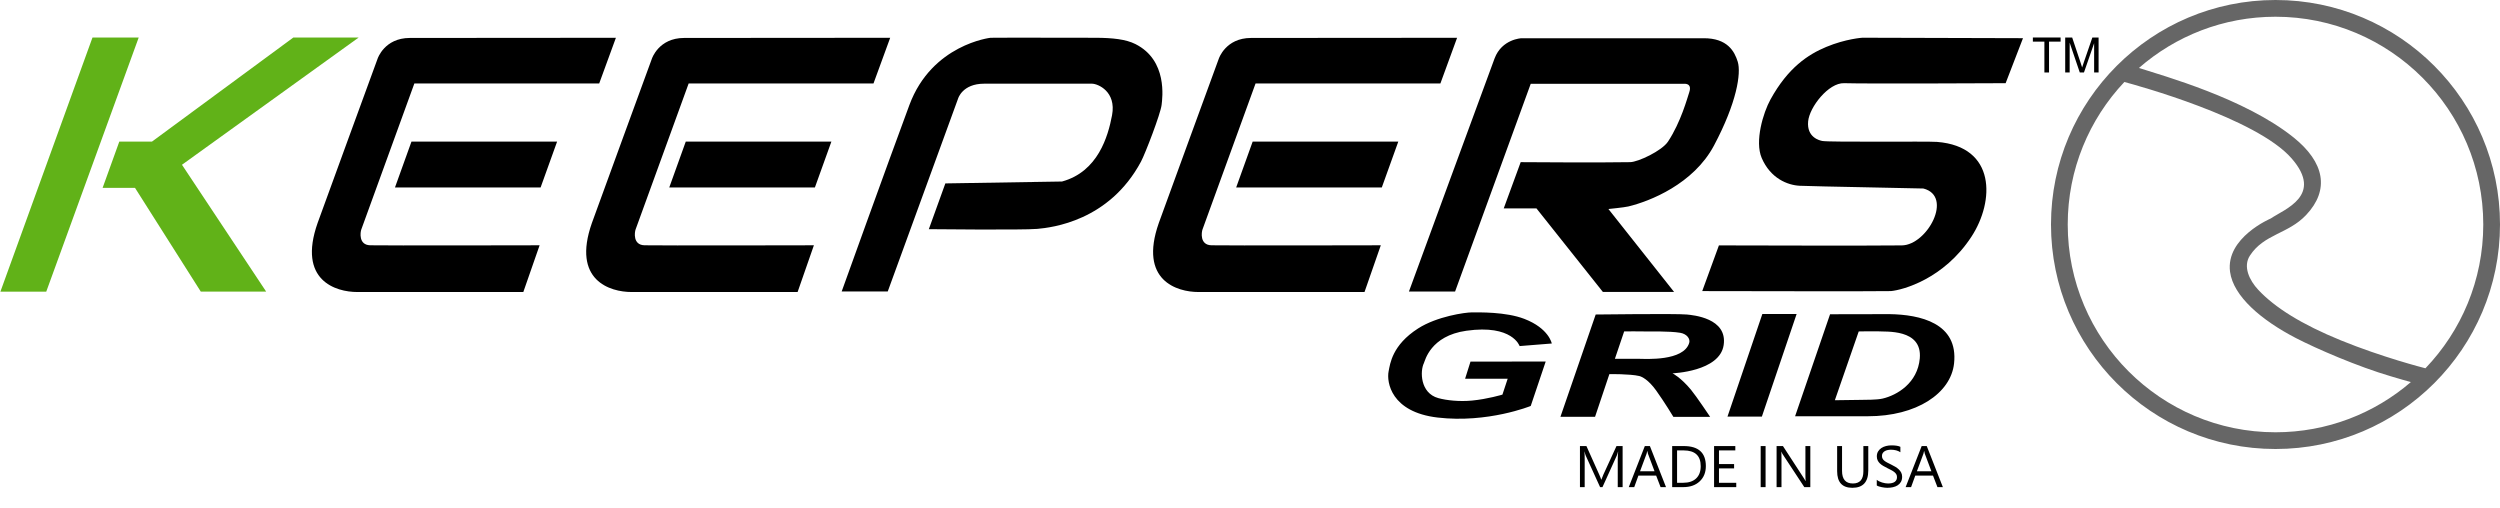<?xml version="1.0" encoding="UTF-8" standalone="no"?>
<!DOCTYPE svg PUBLIC "-//W3C//DTD SVG 1.1//EN" "http://www.w3.org/Graphics/SVG/1.1/DTD/svg11.dtd">
<svg width="100%" height="100%" viewBox="0 0 6650 1351" version="1.1" xmlns="http://www.w3.org/2000/svg" xmlns:xlink="http://www.w3.org/1999/xlink" xml:space="preserve" xmlns:serif="http://www.serif.com/" style="fill-rule:evenodd;clip-rule:evenodd;stroke-linejoin:round;stroke-miterlimit:1.414;">
    <g transform="matrix(1,0,0,1,0,4.773)">
        <path d="M246.038,94.982L368.966,94.982L123.022,770.992L1.085,770.992L246.038,94.98L246.038,94.982ZM317.307,371.955L404.147,371.955L780.254,95.05L954.044,95.05L484.044,433.515L708.032,770.973L534.147,770.973L359.123,494.935L272.953,494.935L317.307,371.955Z" style="fill:rgb(97,178,24);"/>
    </g>
    <g transform="matrix(1,0,0,1,0,4.773)">
        <path d="M1638.29,95.75L1593.88,217.222L1102.21,217.222C1102.21,217.222 963.503,598.902 961.025,605.705C958.548,612.508 953.195,646.918 984.802,647.683C1024.31,648.639 1435.35,647.683 1435.35,647.683L1392.02,771.987L950.26,771.987C893.63,771.987 790.95,741.631 844.78,588.545C853.463,563.853 1004.4,151.379 1004.4,151.379C1004.4,151.379 1022.38,96.182 1090.09,96.182C1157.79,96.182 1638.29,95.748 1638.29,95.748L1638.29,95.75Z"/>
    </g>
    <g transform="matrix(1,0,0,1,0,4.773)">
        <path d="M1094.48,371.97L1481.86,371.97L1437.99,493.94L1050.61,493.94L1094.48,371.97ZM2367.9,95.75L2323.49,217.222L1831.83,217.222C1831.83,217.222 1693.11,598.902 1690.63,605.705C1688.16,612.508 1682.81,646.918 1714.41,647.683C1753.91,648.639 2164.96,647.683 2164.96,647.683L2121.63,771.987L1679.87,771.987C1623.24,771.987 1520.56,741.631 1574.39,588.545C1583.07,563.853 1734.01,151.379 1734.01,151.379C1734.01,151.379 1751.99,96.182 1819.69,96.182C1887.4,96.182 2367.9,95.748 2367.9,95.748L2367.9,95.75Z"/>
    </g>
    <g transform="matrix(1,0,0,1,0,4.773)">
        <path d="M1824.09,371.97L2211.47,371.97L2167.6,493.94L1780.22,493.94L1824.09,371.97ZM2238.88,770.524L2361.4,770.524L2548.48,257.514C2548.48,257.514 2559.75,217.844 2617.71,217.844L2904.74,217.844C2920.28,217.844 2969.94,238.634 2958.06,301.74C2947.46,358.07 2920.66,451.832 2825.01,478.043C2824,478.32 2514.64,483.099 2514.64,483.099L2470.69,604.835C2470.69,604.835 2720.77,607.558 2759.28,604.057C2797.78,600.557 2950.25,583.444 3035.03,425.147C3046.2,404.291 3087.15,297.963 3089.88,274.237C3091.98,255.917 3106.15,155.609 3020.25,112.463C2994.91,99.739 2959.82,95.893 2914.46,95.716C2715.33,94.938 2634.82,95.716 2634.82,95.716C2634.82,95.716 2478.85,113.218 2418.96,274.626C2359.06,436.036 2238.88,770.523 2238.88,770.523L2238.88,770.524ZM3875.87,95.75L3831.46,217.222L3339.8,217.222C3339.8,217.222 3201.08,598.902 3198.61,605.705C3196.13,612.508 3190.78,646.918 3222.38,647.683C3261.89,648.639 3672.93,647.683 3672.93,647.683L3629.6,771.987L3187.84,771.987C3131.21,771.987 3028.53,741.631 3082.36,588.545C3091.04,563.853 3241.98,151.379 3241.98,151.379C3241.98,151.379 3259.96,96.182 3327.67,96.182C3395.37,96.182 3875.87,95.748 3875.87,95.748L3875.87,95.75Z"/>
    </g>
    <g transform="matrix(1,0,0,1,0,4.773)">
        <path d="M3332.06,371.97L3719.44,371.97L3675.57,493.94L3288.19,493.94L3332.06,371.97ZM3747.78,770.627L3870.54,770.627L4071.69,218.214L4478.25,218.214C4478.25,218.214 4502.18,214.514 4493.42,240.64C4488.29,255.915 4471.03,320.236 4436.93,371.818C4420.56,396.571 4357.45,426.098 4336.34,426.554C4262.12,428.154 4045.02,426.554 4045.02,426.554L3999.9,549.634L4087.03,549.634L4263.6,771.718L4453.02,771.718L4278.38,551.19C4278.38,551.19 4320.23,547.063 4331.33,544.41C4388.08,530.84 4504.73,484.81 4559.21,382.316C4620.12,267.708 4631.73,189.886 4622.4,159.55C4613.97,132.16 4595.17,96.542 4531.39,96.93C4467.6,97.32 4047.16,96.93 4047.16,96.93C4047.16,96.93 3995.04,98.875 3975.59,150.604C3956.15,202.334 3747.78,770.627 3747.78,770.627ZM4527.93,769.527C4527.93,769.527 5019.01,770.574 5029.9,769.527C5061.5,766.489 5170.31,737.543 5244.02,624.847C5305.84,530.329 5309.71,385.17 5152.66,372.69C5127.22,370.668 4868.25,373.905 4847.59,370.26C4840.43,368.996 4805.49,360.944 4809.64,317.9C4813.3,279.987 4863.91,215.105 4905.32,216.507C4961.21,218.399 5334.98,216.507 5334.98,216.507L5381.16,96.787L4953.94,95.572C4953.94,95.572 4909.8,98.362 4857.68,120.112C4810.06,139.978 4756.48,174.562 4709.52,259.747C4690.02,295.12 4667.14,371.17 4686.12,415.433C4709.32,469.553 4754.85,487.869 4787.43,489.371C4825.09,491.108 5114.34,496.185 5116.2,496.664C5196.42,517.327 5126.53,646.77 5059.07,647.984C4991.62,649.201 4572.3,647.984 4572.3,647.984L4527.93,769.528L4527.93,769.527Z"/>
    </g>
    <g transform="matrix(1,0,0,1,0,4.773)">
        <path d="M4111.57,956.854L4071.74,1075.09C4071.74,1075.09 3957.56,1121.48 3824.15,1105.9C3699.84,1091.39 3688.03,1011.29 3693.7,982.991C3697.68,963.101 3702.94,913.236 3772.16,868.901C3822.63,836.567 3897.58,826.171 3914.92,826.171C3934.09,826.171 4005.4,824.438 4054.61,843.391C4120.35,868.714 4127.75,908.937 4127.75,908.937L4042.18,915.783C4042.18,915.783 4023.23,857.699 3900.63,874.993C3804.48,888.555 3790.53,955.169 3787.66,960.899C3777.08,982.059 3777.31,1040.77 3825.89,1054.2C3847.72,1060.23 3881.88,1063.94 3915.62,1060.72C3956.97,1056.78 3996.45,1044.91 3996.45,1044.91L4010.45,1002.59L3897.19,1002.59L3911.5,957.165L4111.57,956.855L4111.57,956.854ZM4150.76,1103.89L4242.86,1103.89L4280.94,990.382C4280.94,990.382 4335.73,989.599 4360.39,995.439C4367.31,997.079 4384.77,1005.28 4405.29,1033.84C4427.8,1065.17 4451.21,1104.14 4451.21,1104.14L4549.03,1104.14C4549.03,1104.14 4512.32,1049.27 4497.89,1031.83C4471.07,999.435 4448.92,988.216 4448.92,988.216C4448.92,988.216 4574.47,983.842 4584.95,913.15C4595.63,841.15 4502.95,833.42 4486.8,831.82C4459.17,829.082 4244.53,831.82 4244.53,831.82L4150.76,1103.89ZM4362.03,949.705C4376.53,949.705 4478.49,956.608 4493.3,907.328C4496.54,896.556 4487.28,883.474 4469.26,880.438C4440.63,875.618 4385.19,877.208 4379.56,876.9C4370.8,876.422 4320.29,876.74 4320.29,876.74L4295.6,949.705L4362.03,949.705ZM4687.82,830.508L4778.99,830.508L4686.58,1103.39L4595.1,1103.39L4687.82,830.508M4867.97,831.13C4867.97,831.13 5010.79,830.593 5026.03,830.82C5107.29,832.02 5209.73,854.47 5197.77,962.23C5188.96,1041.7 5098.03,1102.57 4968.47,1102.45C4826.88,1102.32 4774.94,1102.45 4774.94,1102.45L4867.97,831.13ZM4944.2,876.87L4880.73,1059.83C4880.73,1059.83 4945.75,1059 4949.49,1058.89C4963.11,1058.52 4991.57,1059.2 5007.7,1055.44C5045.82,1046.55 5100.77,1014.5 5106.63,948.572C5113.73,868.609 5015.19,878.395 4994.61,876.558C4989,876.058 4944.2,876.868 4944.2,876.868L4944.2,876.87Z"/>
    </g>
    <g transform="matrix(1,0,0,1,0,4.773)">
        <path d="M4316.16,1290.97L4303.2,1290.97L4303.2,1217.69C4303.2,1211.9 4303.56,1204.82 4304.28,1196.44L4303.97,1196.44C4302.73,1201.36 4301.62,1204.89 4300.63,1207.03L4262.6,1290.97L4256.23,1290.97L4218.27,1207.63C4217.19,1205.2 4216.07,1201.46 4214.94,1196.44L4214.63,1196.44C4215.04,1200.8 4215.25,1207.94 4215.25,1217.84L4215.25,1290.97L4202.67,1290.97L4202.67,1181.74L4219.9,1181.74L4254.06,1257.91C4256.7,1263.75 4258.41,1268.12 4259.18,1271.01L4259.65,1271.01C4261.87,1265.02 4263.66,1260.55 4265.01,1257.61L4299.86,1181.74L4316.16,1181.74L4316.16,1290.97ZM4431.59,1290.97L4417.15,1290.97L4405.35,1260.35L4358.16,1260.35L4347.06,1290.97L4332.54,1290.97L4375.23,1181.74L4388.74,1181.74L4431.59,1290.97ZM4401.08,1248.85L4383.62,1202.3C4383.05,1200.78 4382.48,1198.34 4381.91,1194.99L4381.6,1194.99C4381.08,1198.09 4380.49,1200.52 4379.81,1202.3L4362.5,1248.84L4401.08,1248.84L4401.08,1248.85ZM4447.97,1290.97L4447.97,1181.74L4478.71,1181.74C4517.94,1181.74 4537.55,1199.49 4537.55,1234.98C4537.55,1251.84 4532.1,1265.39 4521.21,1275.62C4510.32,1285.85 4495.74,1290.97 4477.47,1290.97L4447.97,1290.97ZM4461.01,1193.31L4461.01,1279.39L4477.62,1279.39C4492.22,1279.39 4503.58,1275.56 4511.7,1267.89C4519.83,1260.22 4523.89,1249.35 4523.89,1235.29C4523.89,1207.31 4508.73,1193.32 4478.4,1193.32L4461.01,1193.32L4461.01,1193.31ZM4618.44,1290.97L4559.44,1290.97L4559.44,1181.74L4615.95,1181.74L4615.95,1193.32L4572.48,1193.32L4572.48,1229.65L4612.69,1229.65L4612.69,1241.15L4572.48,1241.15L4572.48,1279.39L4618.44,1279.39L4618.44,1290.97ZM4683.41,1181.73L4696.45,1181.73L4696.45,1290.96L4683.41,1290.96L4683.41,1181.73ZM4815.45,1290.97L4799.46,1290.97L4742.17,1203.9C4740.72,1201.72 4739.53,1199.43 4738.6,1197.05L4738.14,1197.05C4738.55,1199.38 4738.76,1204.38 4738.76,1212.05L4738.76,1290.97L4725.72,1290.97L4725.72,1181.74L4742.64,1181.74L4798.37,1267.43C4800.7,1270.99 4802.2,1273.42 4802.88,1274.74L4803.19,1274.74C4802.67,1271.6 4802.41,1266.24 4802.41,1258.67L4802.41,1181.74L4815.45,1181.74L4815.45,1290.97ZM4969.62,1246.79C4969.62,1277.46 4955.52,1292.8 4927.31,1292.8C4900.3,1292.8 4886.79,1278.05 4886.79,1248.54L4886.79,1181.74L4899.83,1181.74L4899.83,1247.7C4899.83,1270.1 4909.46,1281.3 4928.71,1281.3C4947.29,1281.3 4956.58,1270.48 4956.58,1248.85L4956.58,1181.74L4969.62,1181.74L4969.62,1246.79ZM4992.21,1286.55L4992.21,1271.47C4993.97,1272.99 4996.08,1274.36 4998.54,1275.58C5001,1276.8 5003.58,1277.83 5006.3,1278.66C5009.02,1279.5 5011.74,1280.15 5014.49,1280.61C5017.23,1281.07 5019.77,1281.29 5022.1,1281.29C5030.11,1281.29 5036.11,1279.83 5040.07,1276.91C5044.03,1273.99 5046.01,1269.79 5046.01,1264.31C5046.01,1261.36 5045.35,1258.8 5044.03,1256.61C5042.7,1254.43 5040.88,1252.44 5038.55,1250.63C5036.22,1248.83 5033.47,1247.1 5030.28,1245.45C5027.1,1243.8 5023.67,1242.06 5020,1240.24C5016.12,1238.31 5012.49,1236.35 5009.13,1234.37C5005.77,1232.39 5002.84,1230.21 5000.36,1227.82C4997.88,1225.43 4995.92,1222.73 4994.5,1219.71C4993.08,1216.69 4992.36,1213.14 4992.36,1209.08C4992.36,1204.1 4993.48,1199.77 4995.7,1196.09C4997.93,1192.41 5000.85,1189.38 5004.47,1186.99C5008.1,1184.6 5012.22,1182.82 5016.85,1181.66C5021.49,1180.49 5026.21,1179.9 5031.02,1179.9C5041.99,1179.9 5049.99,1181.2 5055.01,1183.79L5055.01,1198.19C5048.44,1193.72 5040,1191.48 5029.7,1191.48C5026.86,1191.48 5024.01,1191.77 5021.16,1192.36C5018.32,1192.94 5015.78,1193.89 5013.56,1195.21C5011.33,1196.53 5009.52,1198.24 5008.12,1200.32C5006.72,1202.4 5006.03,1204.94 5006.03,1207.93C5006.03,1210.73 5006.56,1213.14 5007.62,1215.17C5008.68,1217.2 5010.24,1219.06 5012.31,1220.73C5014.38,1222.41 5016.9,1224.03 5019.88,1225.61C5022.86,1227.18 5026.28,1228.91 5030.17,1230.79C5034.15,1232.72 5037.93,1234.75 5041.5,1236.88C5045.07,1239.01 5048.2,1241.38 5050.89,1243.97C5053.58,1246.56 5055.72,1249.43 5057.3,1252.57C5058.87,1255.72 5059.66,1259.33 5059.66,1263.39C5059.66,1268.77 5058.59,1273.33 5056.44,1277.06C5054.29,1280.8 5051.4,1283.83 5047.75,1286.17C5044.1,1288.5 5039.89,1290.19 5035.13,1291.23C5030.37,1292.27 5025.35,1292.79 5020.07,1292.79C5018.31,1292.79 5016.14,1292.65 5013.55,1292.37C5010.97,1292.1 5008.33,1291.69 5005.64,1291.15C5002.94,1290.62 5000.4,1289.96 4997.99,1289.17C4995.58,1288.39 4993.65,1287.51 4992.2,1286.55L4992.21,1286.55ZM5168.03,1290.97L5153.59,1290.97L5141.79,1260.35L5094.6,1260.35L5083.5,1290.97L5068.98,1290.97L5111.67,1181.74L5125.18,1181.74L5168.03,1290.97ZM5137.52,1248.85L5120.06,1202.3C5119.49,1200.78 5118.92,1198.34 5118.35,1194.99L5118.04,1194.99C5117.52,1198.09 5116.93,1200.52 5116.25,1202.3L5098.94,1248.84L5137.52,1248.84L5137.52,1248.85Z" style="fill-rule:nonzero;"/>
    </g>
    <g transform="matrix(1,0,0,1,48.21,-0.275)">
        <path d="M6004.61,0.275C6334.2,0.275 6601.79,267.862 6601.79,597.455C6601.79,927.048 6334.2,1194.63 6004.61,1194.63C5675.02,1194.63 5407.43,927.048 5407.43,597.455C5407.43,267.862 5675.02,0.275 6004.61,0.275ZM5602.58,218.38C5509.2,317.364 5451.94,450.775 5451.94,597.455C5451.94,902.482 5699.58,1150.13 6004.61,1150.13C6142.11,1150.13 6267.94,1099.81 6364.69,1016.59C6354.2,1013.94 6335.23,1008.19 6311.73,1001.31C6223.91,975.606 6113.08,927.638 6058.77,899.474C5967.21,851.99 5892.45,788.574 5883.73,723.36C5871.56,632.287 5992.1,581.394 5992.1,581.394L5992.52,581.104C6028.95,556.474 6132.89,520.118 6047.87,422.048C5954.01,313.776 5631.85,226.166 5602.58,218.378L5602.58,218.38ZM6403.43,979.91C6498.7,880.593 6557.28,745.81 6557.28,597.455C6557.28,292.428 6309.64,44.785 6004.61,44.785C5865.64,44.785 5738.57,96.191 5641.42,181.008L5642.59,181.388C5705.3,201.806 5922.62,261.605 6052.43,365.646C6135.15,431.946 6149.33,505.186 6085.98,572.269C6038.11,622.947 5973.93,622.599 5936.48,680.299C5917.84,709.015 5934.7,745.549 5958.98,771.431C6003.06,818.429 6073.88,862.997 6178.93,905.809C6288.26,950.362 6397.48,978.395 6403.42,979.909L6403.43,979.91Z" style="fill:rgb(102,102,102);"/>
    </g>
    <g transform="matrix(1,0,0,1,3087.06,-742.484)">
        <path d="M2351.03,935.293L2351.03,853.218L2320.37,853.218L2320.37,842.237L2394.13,842.237L2394.13,853.218L2363.35,853.218L2363.35,935.293L2351.03,935.293Z" style="fill-rule:nonzero;"/>
        <path d="M2406.38,935.293L2406.38,842.237L2424.92,842.237L2446.95,908.125C2448.98,914.262 2450.46,918.853 2451.39,921.9C2452.45,918.514 2454.1,913.542 2456.34,906.983L2478.62,842.237L2495.19,842.237L2495.19,935.293L2483.32,935.293L2483.32,857.408L2456.28,935.293L2445.17,935.293L2418.25,856.075L2418.25,935.293L2406.38,935.293Z" style="fill-rule:nonzero;"/>
    </g>
</svg>
